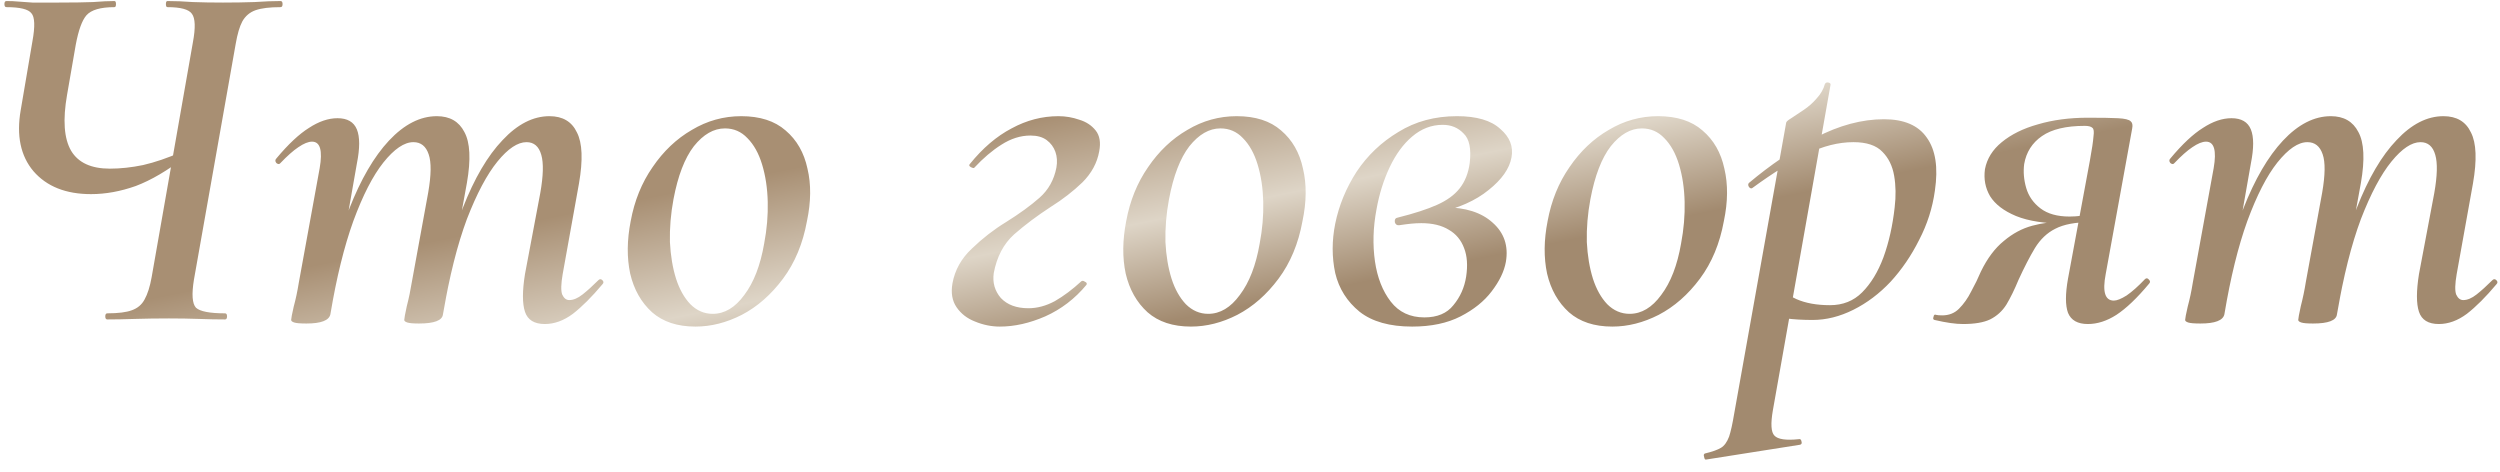 <?xml version="1.0" encoding="UTF-8"?> <svg xmlns="http://www.w3.org/2000/svg" width="180" height="34" viewBox="0 0 180 34" fill="none"><path d="M7.727 23C7.629 23 7.58 22.927 7.58 22.78C7.58 22.633 7.629 22.56 7.727 22.56C8.51 22.56 9.097 22.486 9.488 22.34C9.904 22.193 10.209 21.936 10.405 21.57C10.625 21.178 10.796 20.64 10.918 19.956L13.889 3.046C14.085 1.995 14.061 1.31 13.816 0.992C13.596 0.674 13.009 0.515 12.055 0.515C11.982 0.515 11.945 0.442 11.945 0.295C11.945 0.148 11.982 0.075 12.055 0.075C12.618 0.075 13.229 0.1 13.889 0.148C14.55 0.173 15.271 0.185 16.053 0.185C16.86 0.185 17.619 0.173 18.328 0.148C19.037 0.1 19.66 0.075 20.198 0.075C20.296 0.075 20.345 0.148 20.345 0.295C20.345 0.442 20.296 0.515 20.198 0.515C19.416 0.515 18.817 0.589 18.401 0.735C17.985 0.882 17.667 1.151 17.447 1.542C17.252 1.909 17.093 2.447 16.971 3.156L13.963 20.139C13.792 21.191 13.841 21.863 14.11 22.156C14.403 22.425 15.1 22.56 16.2 22.56C16.298 22.56 16.347 22.633 16.347 22.78C16.347 22.927 16.298 23 16.2 23C15.638 23 15.014 22.988 14.329 22.963C13.645 22.939 12.924 22.927 12.165 22.927C11.31 22.927 10.49 22.939 9.708 22.963C8.95 22.988 8.29 23 7.727 23ZM6.553 13.977C4.744 13.977 3.362 13.427 2.409 12.326C1.479 11.226 1.174 9.759 1.492 7.925L2.335 2.973C2.531 1.897 2.506 1.224 2.262 0.955C2.042 0.662 1.443 0.515 0.465 0.515C0.367 0.515 0.318 0.442 0.318 0.295C0.318 0.148 0.367 0.075 0.465 0.075C0.782 0.075 1.064 0.087 1.308 0.112C1.577 0.136 1.92 0.161 2.335 0.185C2.775 0.185 3.399 0.185 4.206 0.185C5.257 0.185 6.089 0.173 6.7 0.148C7.311 0.1 7.825 0.075 8.241 0.075C8.314 0.075 8.351 0.148 8.351 0.295C8.351 0.442 8.314 0.515 8.241 0.515C7.238 0.515 6.566 0.711 6.223 1.102C5.905 1.469 5.649 2.178 5.453 3.23L4.829 6.824C4.512 8.634 4.609 9.979 5.123 10.859C5.636 11.715 6.566 12.143 7.911 12.143C8.669 12.143 9.463 12.057 10.295 11.886C11.151 11.69 12.08 11.373 13.082 10.932L13.339 11.299C12.068 12.277 10.882 12.974 9.781 13.39C8.681 13.781 7.605 13.977 6.553 13.977ZM39.229 23.33C38.471 23.33 37.995 23.037 37.799 22.45C37.603 21.863 37.603 20.958 37.799 19.735L38.899 13.903C39.119 12.656 39.144 11.739 38.973 11.152C38.801 10.541 38.447 10.235 37.909 10.235C37.273 10.235 36.576 10.7 35.818 11.629C35.06 12.559 34.327 13.94 33.617 15.774C32.933 17.608 32.358 19.894 31.893 22.633L31.343 22.596C31.832 19.638 32.493 17.095 33.324 14.967C34.155 12.84 35.109 11.213 36.185 10.089C37.261 8.939 38.386 8.365 39.56 8.365C40.513 8.365 41.173 8.756 41.54 9.538C41.931 10.296 41.98 11.519 41.687 13.207L40.513 19.735C40.391 20.445 40.379 20.934 40.477 21.203C40.599 21.472 40.77 21.606 40.99 21.606C41.283 21.606 41.601 21.472 41.944 21.203C42.286 20.934 42.665 20.591 43.081 20.176C43.179 20.078 43.276 20.078 43.374 20.176C43.472 20.273 43.472 20.371 43.374 20.469C42.616 21.374 41.907 22.083 41.247 22.596C40.587 23.086 39.914 23.33 39.229 23.33ZM22.063 23.293C21.623 23.293 21.33 23.269 21.183 23.22C21.036 23.171 20.963 23.11 20.963 23.037C20.963 22.939 21.024 22.621 21.146 22.083C21.293 21.545 21.415 20.97 21.513 20.359L23.017 12.106C23.237 10.835 23.054 10.199 22.467 10.199C22.198 10.199 21.868 10.333 21.476 10.602C21.11 10.847 20.682 11.226 20.193 11.739C20.119 11.837 20.021 11.837 19.899 11.739C19.801 11.617 19.801 11.507 19.899 11.409C20.755 10.382 21.538 9.649 22.247 9.208C22.956 8.744 23.64 8.511 24.301 8.511C25.01 8.511 25.474 8.78 25.695 9.318C25.915 9.856 25.915 10.676 25.695 11.776L23.787 22.633C23.689 23.073 23.115 23.293 22.063 23.293ZM30.169 23.293C29.754 23.293 29.473 23.269 29.326 23.22C29.179 23.171 29.106 23.11 29.106 23.037C29.106 22.939 29.167 22.609 29.289 22.046C29.436 21.484 29.558 20.897 29.656 20.286L30.83 13.867C31.05 12.595 31.062 11.678 30.866 11.116C30.671 10.529 30.304 10.235 29.766 10.235C29.106 10.235 28.384 10.725 27.602 11.703C26.844 12.656 26.122 14.062 25.438 15.921C24.778 17.755 24.227 19.992 23.787 22.633L23.2 22.596C23.665 19.687 24.313 17.168 25.144 15.04C25.976 12.913 26.93 11.275 28.005 10.125C29.106 8.952 30.255 8.365 31.453 8.365C32.383 8.365 33.043 8.744 33.434 9.502C33.85 10.26 33.911 11.482 33.617 13.17L31.893 22.633C31.845 23.073 31.27 23.293 30.169 23.293ZM50.068 23.514C48.772 23.514 47.733 23.171 46.951 22.486C46.168 21.777 45.642 20.848 45.373 19.699C45.129 18.549 45.141 17.29 45.41 15.921C45.679 14.454 46.205 13.158 46.987 12.033C47.77 10.883 48.711 9.991 49.812 9.355C50.912 8.695 52.098 8.365 53.37 8.365C54.715 8.365 55.778 8.707 56.561 9.392C57.368 10.076 57.893 10.993 58.138 12.143C58.407 13.268 58.395 14.527 58.101 15.921C57.808 17.535 57.233 18.916 56.377 20.066C55.521 21.215 54.531 22.083 53.406 22.67C52.306 23.232 51.193 23.514 50.068 23.514ZM51.316 22.596C52.171 22.596 52.929 22.144 53.59 21.239C54.274 20.335 54.751 19.1 55.02 17.535C55.216 16.508 55.301 15.505 55.277 14.527C55.252 13.549 55.118 12.656 54.873 11.849C54.629 11.042 54.274 10.407 53.81 9.942C53.37 9.477 52.832 9.245 52.196 9.245C51.389 9.245 50.643 9.673 49.958 10.529C49.298 11.385 48.809 12.656 48.491 14.344C48.295 15.395 48.21 16.422 48.234 17.425C48.283 18.403 48.43 19.283 48.675 20.066C48.919 20.824 49.261 21.435 49.702 21.9C50.166 22.364 50.704 22.596 51.316 22.596ZM71.99 23.514C71.379 23.514 70.78 23.391 70.193 23.147C69.63 22.927 69.19 22.584 68.872 22.12C68.554 21.655 68.457 21.08 68.579 20.396C68.75 19.442 69.215 18.611 69.973 17.901C70.731 17.168 71.55 16.532 72.43 15.994C73.408 15.383 74.215 14.796 74.851 14.233C75.487 13.671 75.89 12.95 76.061 12.069C76.135 11.654 76.11 11.275 75.988 10.932C75.866 10.59 75.658 10.309 75.365 10.089C75.071 9.869 74.68 9.759 74.191 9.759C73.482 9.759 72.785 9.979 72.1 10.419C71.44 10.835 70.792 11.385 70.156 12.069C70.132 12.118 70.046 12.106 69.899 12.033C69.777 11.959 69.752 11.886 69.826 11.813C70.755 10.663 71.758 9.807 72.834 9.245C73.91 8.658 75.034 8.365 76.208 8.365C76.722 8.365 77.223 8.45 77.712 8.621C78.201 8.768 78.592 9.025 78.886 9.392C79.179 9.759 79.265 10.26 79.143 10.896C78.996 11.727 78.592 12.473 77.932 13.133C77.272 13.769 76.514 14.356 75.658 14.894C74.68 15.53 73.799 16.19 73.017 16.875C72.259 17.559 71.77 18.488 71.55 19.662C71.452 20.347 71.623 20.946 72.063 21.459C72.528 21.948 73.188 22.193 74.044 22.193C74.68 22.193 75.316 22.022 75.951 21.68C76.587 21.313 77.223 20.836 77.859 20.249C77.932 20.2 78.018 20.212 78.115 20.286C78.238 20.335 78.275 20.408 78.226 20.506C77.394 21.508 76.404 22.266 75.254 22.78C74.13 23.269 73.041 23.514 71.99 23.514ZM85.745 23.514C84.449 23.514 83.41 23.171 82.627 22.486C81.845 21.777 81.319 20.848 81.05 19.699C80.806 18.549 80.818 17.29 81.087 15.921C81.356 14.454 81.882 13.158 82.664 12.033C83.447 10.883 84.388 9.991 85.489 9.355C86.589 8.695 87.775 8.365 89.046 8.365C90.391 8.365 91.455 8.707 92.238 9.392C93.044 10.076 93.57 10.993 93.815 12.143C94.084 13.268 94.072 14.527 93.778 15.921C93.485 17.535 92.91 18.916 92.054 20.066C91.198 21.215 90.208 22.083 89.083 22.67C87.983 23.232 86.87 23.514 85.745 23.514ZM86.992 22.596C87.848 22.596 88.606 22.144 89.266 21.239C89.951 20.335 90.428 19.1 90.697 17.535C90.893 16.508 90.978 15.505 90.954 14.527C90.929 13.549 90.795 12.656 90.55 11.849C90.306 11.042 89.951 10.407 89.487 9.942C89.046 9.477 88.508 9.245 87.873 9.245C87.066 9.245 86.32 9.673 85.635 10.529C84.975 11.385 84.486 12.656 84.168 14.344C83.972 15.395 83.887 16.422 83.911 17.425C83.96 18.403 84.107 19.283 84.351 20.066C84.596 20.824 84.938 21.435 85.379 21.9C85.843 22.364 86.381 22.596 86.992 22.596ZM101.674 23.514C100.06 23.514 98.801 23.159 97.896 22.45C96.992 21.716 96.405 20.787 96.136 19.662C95.891 18.513 95.891 17.327 96.136 16.104C96.405 14.784 96.918 13.537 97.676 12.363C98.459 11.189 99.461 10.235 100.684 9.502C101.907 8.744 103.313 8.365 104.902 8.365C106.32 8.365 107.36 8.67 108.02 9.282C108.705 9.869 108.974 10.553 108.827 11.336C108.68 12.143 108.13 12.925 107.176 13.683C106.247 14.441 105.012 14.992 103.472 15.334L104.022 14.93C105.513 14.93 106.663 15.297 107.47 16.031C108.301 16.764 108.619 17.706 108.423 18.855C108.301 19.54 107.959 20.249 107.396 20.983C106.858 21.692 106.113 22.291 105.159 22.78C104.205 23.269 103.044 23.514 101.674 23.514ZM102.555 22.853C103.484 22.853 104.181 22.56 104.645 21.973C105.134 21.386 105.44 20.701 105.562 19.919C105.685 19.112 105.636 18.427 105.416 17.865C105.196 17.278 104.829 16.838 104.315 16.544C103.802 16.227 103.142 16.067 102.335 16.067C102.09 16.067 101.845 16.08 101.601 16.104C101.356 16.129 101.075 16.165 100.757 16.214C100.586 16.239 100.476 16.165 100.427 15.994C100.403 15.799 100.476 15.688 100.647 15.664C101.821 15.371 102.762 15.065 103.472 14.747C104.181 14.429 104.719 14.038 105.086 13.573C105.477 13.084 105.721 12.473 105.819 11.739C105.941 10.712 105.795 10.003 105.379 9.612C104.988 9.196 104.486 8.988 103.875 8.988C103.068 8.988 102.335 9.27 101.674 9.832C101.039 10.37 100.501 11.104 100.06 12.033C99.62 12.962 99.302 13.977 99.107 15.077C98.862 16.373 98.826 17.62 98.997 18.819C99.168 19.992 99.547 20.958 100.134 21.716C100.721 22.474 101.528 22.853 102.555 22.853ZM116.085 23.514C114.789 23.514 113.75 23.171 112.967 22.486C112.185 21.777 111.659 20.848 111.39 19.699C111.145 18.549 111.158 17.29 111.427 15.921C111.696 14.454 112.221 13.158 113.004 12.033C113.786 10.883 114.728 9.991 115.828 9.355C116.929 8.695 118.115 8.365 119.386 8.365C120.731 8.365 121.795 8.707 122.577 9.392C123.384 10.076 123.91 10.993 124.155 12.143C124.423 13.268 124.411 14.527 124.118 15.921C123.824 17.535 123.25 18.916 122.394 20.066C121.538 21.215 120.548 22.083 119.423 22.67C118.322 23.232 117.21 23.514 116.085 23.514ZM117.332 22.596C118.188 22.596 118.946 22.144 119.606 21.239C120.291 20.335 120.768 19.1 121.037 17.535C121.232 16.508 121.318 15.505 121.293 14.527C121.269 13.549 121.135 12.656 120.89 11.849C120.645 11.042 120.291 10.407 119.826 9.942C119.386 9.477 118.848 9.245 118.212 9.245C117.405 9.245 116.66 9.673 115.975 10.529C115.315 11.385 114.826 12.656 114.508 14.344C114.312 15.395 114.226 16.422 114.251 17.425C114.3 18.403 114.447 19.283 114.691 20.066C114.936 20.824 115.278 21.435 115.718 21.9C116.183 22.364 116.721 22.596 117.332 22.596ZM122.844 33.087C122.771 33.111 122.722 33.05 122.697 32.904C122.648 32.757 122.673 32.671 122.771 32.647C123.284 32.525 123.663 32.39 123.908 32.243C124.152 32.097 124.348 31.828 124.495 31.436C124.617 31.07 124.739 30.519 124.861 29.786L128.603 8.842C128.603 8.768 128.725 8.658 128.97 8.511C129.214 8.34 129.508 8.145 129.85 7.925C130.217 7.68 130.535 7.399 130.804 7.081C131.097 6.763 131.293 6.421 131.39 6.054C131.439 5.956 131.525 5.919 131.647 5.944C131.769 5.968 131.818 6.029 131.794 6.127L127.649 29.529C127.478 30.507 127.515 31.119 127.759 31.363C128.004 31.632 128.591 31.718 129.52 31.62C129.618 31.595 129.679 31.644 129.703 31.767C129.752 31.913 129.715 31.999 129.593 32.023L122.844 33.087ZM130.51 23.037C129.801 23.037 129.165 23 128.603 22.927C128.065 22.853 127.625 22.78 127.282 22.707L127.649 20.542C128.138 20.909 128.701 21.239 129.336 21.533C129.997 21.826 130.804 21.973 131.757 21.973C132.686 21.973 133.457 21.667 134.068 21.056C134.704 20.42 135.217 19.576 135.609 18.525C136 17.449 136.269 16.251 136.416 14.93C136.513 14.123 136.501 13.365 136.379 12.656C136.257 11.947 135.975 11.373 135.535 10.932C135.095 10.468 134.398 10.235 133.445 10.235C132.369 10.235 131.256 10.517 130.107 11.079C128.957 11.642 127.661 12.448 126.219 13.5C126.121 13.598 126.023 13.585 125.925 13.463C125.852 13.341 125.852 13.243 125.925 13.17C127.466 11.874 129.067 10.786 130.73 9.905C132.417 9.025 134.056 8.585 135.645 8.585C137.088 8.585 138.115 9.025 138.726 9.905C139.362 10.786 139.558 12.057 139.313 13.72C139.142 14.967 138.763 16.153 138.176 17.278C137.614 18.403 136.929 19.405 136.122 20.286C135.315 21.142 134.423 21.814 133.445 22.303C132.466 22.792 131.488 23.037 130.51 23.037ZM141.34 23.33C141.071 23.33 140.765 23.306 140.423 23.257C140.081 23.208 139.702 23.134 139.286 23.037C139.188 23.012 139.164 22.939 139.212 22.817C139.237 22.67 139.298 22.621 139.396 22.67C139.494 22.694 139.64 22.707 139.836 22.707C140.325 22.707 140.729 22.548 141.046 22.23C141.389 21.887 141.682 21.472 141.927 20.983C142.196 20.494 142.428 20.017 142.624 19.552C143.088 18.598 143.638 17.865 144.274 17.351C144.91 16.813 145.595 16.447 146.328 16.251C147.062 16.055 147.808 15.957 148.566 15.957L148.749 16.104C147.258 16.104 146.059 15.921 145.155 15.554C144.274 15.187 143.651 14.71 143.284 14.123C142.942 13.537 142.819 12.889 142.917 12.179C143.064 11.421 143.467 10.773 144.128 10.235C144.812 9.673 145.68 9.245 146.732 8.952C147.808 8.634 149.006 8.475 150.326 8.475C151.305 8.475 152.026 8.487 152.491 8.511C152.98 8.536 153.285 8.609 153.408 8.732C153.53 8.829 153.567 9.001 153.518 9.245L151.61 19.735C151.366 21.007 151.561 21.643 152.197 21.643C152.417 21.643 152.723 21.521 153.114 21.276C153.505 21.007 153.946 20.616 154.435 20.102C154.532 20.005 154.63 20.017 154.728 20.139C154.826 20.237 154.826 20.335 154.728 20.432C153.872 21.459 153.09 22.205 152.381 22.67C151.696 23.11 151.011 23.33 150.326 23.33C149.593 23.33 149.116 23.061 148.896 22.523C148.7 21.985 148.7 21.166 148.896 20.066L150.473 11.556C150.62 10.749 150.705 10.174 150.73 9.832C150.779 9.49 150.754 9.282 150.657 9.208C150.559 9.111 150.375 9.062 150.106 9.062C148.761 9.062 147.734 9.306 147.025 9.795C146.316 10.284 145.888 10.957 145.741 11.813C145.668 12.375 145.717 12.95 145.888 13.537C146.059 14.123 146.402 14.613 146.915 15.004C147.429 15.395 148.126 15.591 149.006 15.591C149.568 15.591 150.143 15.517 150.73 15.371L150.51 15.994C149.434 15.994 148.59 16.153 147.979 16.471C147.392 16.764 146.903 17.229 146.512 17.865C146.145 18.476 145.754 19.234 145.338 20.139C145.045 20.848 144.751 21.447 144.458 21.936C144.164 22.401 143.773 22.756 143.284 23C142.819 23.22 142.171 23.33 141.34 23.33ZM175.597 23.33C174.839 23.33 174.362 23.037 174.166 22.45C173.971 21.863 173.971 20.958 174.166 19.735L175.267 13.903C175.487 12.656 175.511 11.739 175.34 11.152C175.169 10.541 174.814 10.235 174.276 10.235C173.641 10.235 172.944 10.7 172.186 11.629C171.428 12.559 170.694 13.94 169.985 15.774C169.3 17.608 168.726 19.894 168.261 22.633L167.711 22.596C168.2 19.638 168.86 17.095 169.691 14.967C170.523 12.84 171.476 11.213 172.552 10.089C173.628 8.939 174.753 8.365 175.927 8.365C176.881 8.365 177.541 8.756 177.908 9.538C178.299 10.296 178.348 11.519 178.054 13.207L176.881 19.735C176.758 20.445 176.746 20.934 176.844 21.203C176.966 21.472 177.137 21.606 177.358 21.606C177.651 21.606 177.969 21.472 178.311 21.203C178.654 20.934 179.033 20.591 179.448 20.176C179.546 20.078 179.644 20.078 179.742 20.176C179.84 20.273 179.84 20.371 179.742 20.469C178.984 21.374 178.275 22.083 177.614 22.596C176.954 23.086 176.282 23.33 175.597 23.33ZM158.431 23.293C157.991 23.293 157.697 23.269 157.55 23.22C157.404 23.171 157.33 23.11 157.33 23.037C157.33 22.939 157.391 22.621 157.514 22.083C157.66 21.545 157.783 20.97 157.88 20.359L159.384 12.106C159.604 10.835 159.421 10.199 158.834 10.199C158.565 10.199 158.235 10.333 157.844 10.602C157.477 10.847 157.049 11.226 156.56 11.739C156.487 11.837 156.389 11.837 156.267 11.739C156.169 11.617 156.169 11.507 156.267 11.409C157.122 10.382 157.905 9.649 158.614 9.208C159.323 8.744 160.008 8.511 160.668 8.511C161.377 8.511 161.842 8.78 162.062 9.318C162.282 9.856 162.282 10.676 162.062 11.776L160.155 22.633C160.057 23.073 159.482 23.293 158.431 23.293ZM166.537 23.293C166.121 23.293 165.84 23.269 165.693 23.22C165.547 23.171 165.473 23.11 165.473 23.037C165.473 22.939 165.534 22.609 165.657 22.046C165.803 21.484 165.926 20.897 166.023 20.286L167.197 13.867C167.417 12.595 167.429 11.678 167.234 11.116C167.038 10.529 166.671 10.235 166.133 10.235C165.473 10.235 164.752 10.725 163.969 11.703C163.211 12.656 162.49 14.062 161.805 15.921C161.145 17.755 160.595 19.992 160.155 22.633L159.568 22.596C160.032 19.687 160.68 17.168 161.512 15.04C162.343 12.913 163.297 11.275 164.373 10.125C165.473 8.952 166.623 8.365 167.821 8.365C168.75 8.365 169.41 8.744 169.801 9.502C170.217 10.26 170.278 11.482 169.985 13.17L168.261 22.633C168.212 23.073 167.637 23.293 166.537 23.293Z" fill="url(#paint0_linear_1991_1449)"></path><defs><linearGradient id="paint0_linear_1991_1449" x1="67.313" y1="10.032" x2="70.536" y2="25.911" gradientUnits="userSpaceOnUse"><stop stop-color="#A88F73"></stop><stop offset="0.547" stop-color="#DED5C7"></stop><stop offset="1" stop-color="#A28A6F"></stop></linearGradient></defs></svg> 
